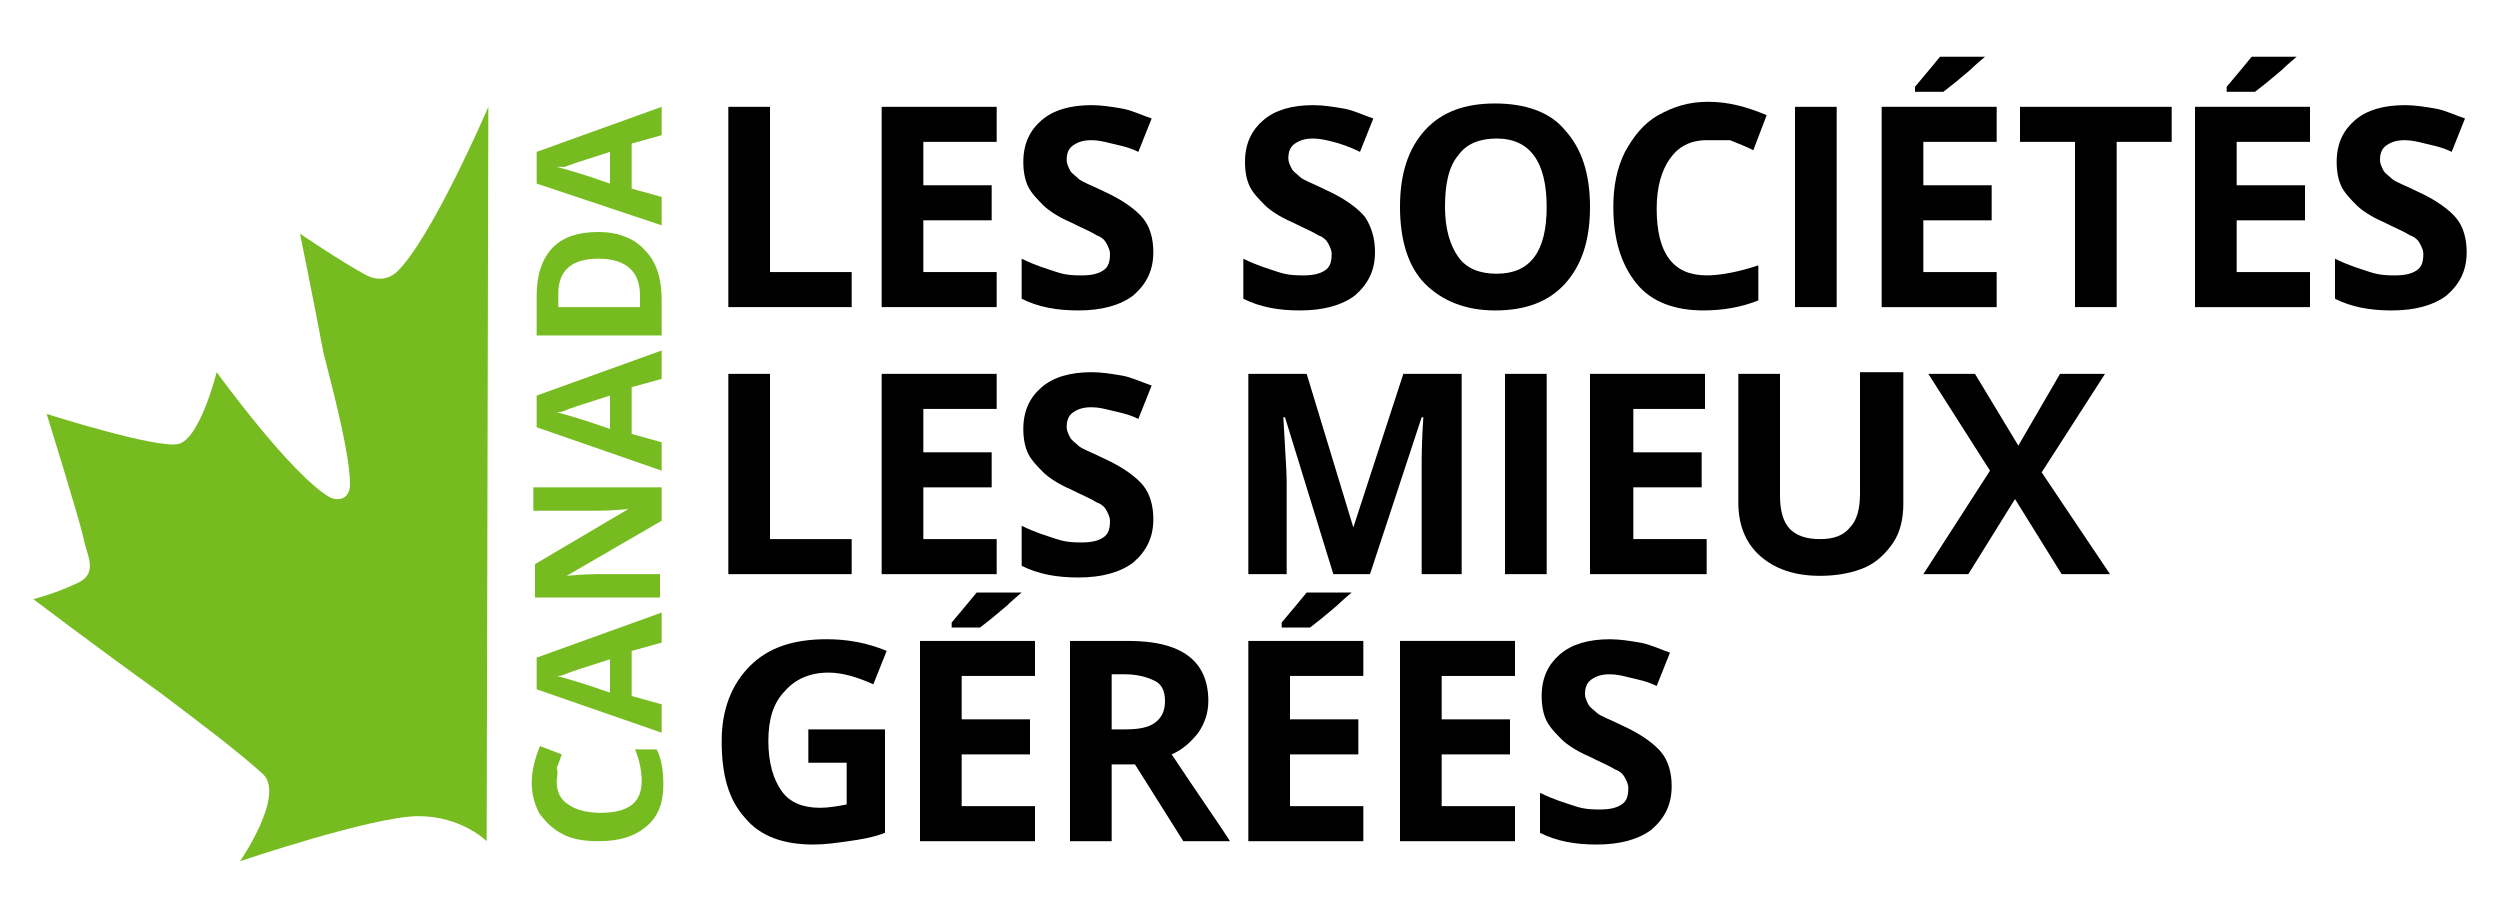 <svg fill="none" height="94" viewBox="0 0 256 94" width="256" xmlns="http://www.w3.org/2000/svg"><g fill="#000"><path d="m74.581 31.447v-20.509h4.267v16.92h8.363v3.589z"/><path d="m102.059 31.447h-11.776v-20.509h11.776v3.589h-7.51v4.444h6.998v3.589h-6.998v5.298h7.51z"/><path d="m118.101 25.807c0 1.88-.682 3.247-2.048 4.444-1.365 1.026-3.242 1.538-5.632 1.538-2.218 0-4.096-.342-5.802-1.196v-4.102c1.365.684 2.56 1.026 3.584 1.367s1.877.342 2.56.342c1.024 0 1.706-.171 2.218-.513s.683-.855.683-1.709c0-.342-.171-.684-.341-1.026-.171-.342-.512-.684-1.024-.855-.512-.342-1.366-.684-2.731-1.367-1.195-.513-2.219-1.196-2.731-1.709-.512-.513-1.194-1.196-1.536-1.88-.341-.684-.512-1.538-.512-2.564 0-1.88.683-3.247 1.878-4.273 1.194-1.026 2.901-1.538 5.12-1.538 1.024 0 2.048.171 3.072.342s2.048.684 3.072 1.026l-1.366 3.418c-1.024-.513-2.048-.684-2.73-.855-.683-.171-1.366-.342-2.048-.342-.854 0-1.366.171-1.878.513s-.682.855-.682 1.538c0 .342.17.684.341 1.025.171.342.512.513.853.855.342.342 1.366.684 2.731 1.367 1.877.855 3.243 1.88 3.925 2.735.683.855 1.024 2.051 1.024 3.418z"/><path d="m140.8 25.807c0 1.88-.683 3.247-2.048 4.444-1.365 1.026-3.243 1.538-5.632 1.538-2.219 0-4.096-.342-5.803-1.196v-4.102c1.366.684 2.56 1.026 3.584 1.367s1.878.342 2.56.342c1.024 0 1.707-.171 2.219-.513s.683-.855.683-1.709c0-.342-.171-.684-.342-1.026-.17-.342-.512-.684-1.024-.855-.512-.342-1.365-.684-2.73-1.367-1.195-.513-2.219-1.196-2.731-1.709-.512-.513-1.195-1.196-1.536-1.88-.341-.684-.512-1.538-.512-2.564 0-1.88.683-3.247 1.877-4.273 1.195-1.026 2.902-1.538 5.12-1.538 1.024 0 2.048.171 3.072.342s2.048.684 3.072 1.026l-1.365 3.418c-1.024-.513-2.048-.855-2.731-1.025-.682-.171-1.365-.342-2.048-.342-.853 0-1.365.171-1.877.513s-.683.855-.683 1.538c0 .342.171.684.342 1.025.17.342.512.513.853.855s1.365.684 2.731 1.367c1.877.855 3.242 1.88 3.925 2.735.683 1.026 1.024 2.222 1.024 3.589z"/><path d="m162.816 21.193c0 3.418-.853 5.982-2.56 7.862s-4.096 2.735-7.168 2.735-5.461-1.025-7.168-2.735-2.56-4.444-2.56-7.862c0-3.418.853-5.982 2.56-7.862s4.096-2.735 7.168-2.735 5.632.855 7.168 2.735c1.707 1.88 2.56 4.444 2.56 7.862zm-14.848 0c0 2.222.512 3.931 1.365 5.127.854 1.196 2.219 1.709 3.926 1.709 3.413 0 5.12-2.222 5.12-6.836 0-4.615-1.707-7.007-5.12-7.007-1.707 0-3.072.513-3.926 1.709-1.024 1.196-1.365 3.076-1.365 5.298z"/><path d="m174.763 14.356c-1.707 0-2.902.684-3.755 1.88s-1.365 2.905-1.365 5.127c0 4.614 1.706 6.836 5.12 6.836 1.365 0 3.242-.342 5.29-1.025v3.589c-1.706.684-3.584 1.025-5.632 1.025-2.901 0-5.29-.855-6.826-2.735s-2.39-4.444-2.39-7.862c0-2.051.342-3.931 1.195-5.64.853-1.538 1.877-2.905 3.413-3.76 1.536-.855 3.072-1.367 5.12-1.367s3.926.513 5.974 1.367l-1.366 3.589c-.682-.342-1.536-.684-2.389-1.026-.853 0-1.536 0-2.389 0z"/><path d="m183.808 31.447v-20.509h4.267v20.509z"/><path d="m204.459 31.447h-11.776v-20.509h11.776v3.589h-7.51v4.444h6.998v3.589h-6.998v5.298h7.51zm-8.363-22.047v-.513c1.024-1.196 2.56-3.076 2.56-3.076h4.608s-1.024.855-1.536 1.367c-1.195 1.025-2.048 1.709-2.731 2.222z"/><path d="m216.747 31.447h-4.267v-16.92h-5.632v-3.589h15.531v3.589h-5.632z"/><path d="m236.544 31.447h-11.776v-20.509h11.776v3.589h-7.509v4.444h6.997v3.589h-6.997v5.298h7.509zm-8.533-22.047v-.513c1.024-1.196 2.56-3.076 2.56-3.076h4.608s-1.024.855-1.536 1.367c-1.195 1.025-2.048 1.709-2.731 2.222z"/><path d="m252.587 25.807c0 1.88-.683 3.247-2.048 4.444-1.366 1.026-3.243 1.538-5.632 1.538-2.219 0-4.096-.342-5.803-1.196v-4.102c1.365.684 2.56 1.026 3.584 1.367s1.877.342 2.56.342c1.024 0 1.707-.171 2.219-.513s.682-.855.682-1.709c0-.342-.17-.684-.341-1.026-.171-.342-.512-.684-1.024-.855-.512-.342-1.365-.684-2.731-1.367-1.194-.513-2.218-1.196-2.73-1.709-.512-.513-1.195-1.196-1.536-1.88-.342-.684-.512-1.538-.512-2.564 0-1.88.682-3.247 1.877-4.273 1.195-1.026 2.901-1.538 5.12-1.538 1.024 0 2.048.171 3.072.342s2.048.684 3.072 1.026l-1.365 3.418c-1.024-.513-2.048-.684-2.731-.855s-1.365-.342-2.048-.342c-.853 0-1.365.171-1.877.513s-.683.855-.683 1.538c0 .342.171.684.341 1.025.171.342.512.513.854.855.341.342 1.365.684 2.73 1.367 1.878.855 3.243 1.88 3.926 2.735.682.855 1.024 2.051 1.024 3.418z"/><path d="m74.581 58.793v-20.509h4.267v16.92h8.363v3.589z"/><path d="m102.059 58.793h-11.776v-20.509h11.776v3.589h-7.51v4.444h6.998v3.589h-6.998v5.298h7.51z"/><path d="m118.101 53.153c0 1.88-.682 3.247-2.048 4.444-1.365 1.026-3.242 1.538-5.632 1.538-2.218 0-4.096-.342-5.802-1.196v-4.102c1.365.684 2.56 1.026 3.584 1.367s1.877.342 2.56.342c1.024 0 1.706-.171 2.218-.513s.683-.855.683-1.709c0-.342-.171-.684-.341-1.026-.171-.342-.512-.684-1.024-.855-.512-.342-1.366-.684-2.731-1.367-1.195-.513-2.219-1.196-2.731-1.709-.512-.513-1.194-1.196-1.536-1.88-.341-.684-.512-1.538-.512-2.564 0-1.88.683-3.247 1.878-4.273 1.194-1.026 2.901-1.538 5.12-1.538 1.024 0 2.048.171 3.072.342s2.048.684 3.072 1.026l-1.366 3.418c-1.024-.513-2.048-.684-2.73-.855-.683-.171-1.366-.342-2.048-.342-.854 0-1.366.171-1.878.513s-.682.855-.682 1.538c0 .342.17.684.341 1.025.171.342.512.513.853.855.342.342 1.366.684 2.731 1.367 1.877.855 3.243 1.88 3.925 2.735.683.855 1.024 2.051 1.024 3.418z"/><path d="m136.533 58.793-4.949-16.066h-.171c.171 3.247.342 5.469.342 6.495v9.571h-3.926v-20.509h5.974l4.778 15.724 5.12-15.724h5.974v20.509h-4.096v-9.742c0-.513 0-1.026 0-1.538s0-2.222.17-4.785h-.17l-5.291 16.066z"/><path d="m154.112 58.793v-20.509h4.267v20.509z"/><path d="m174.592 58.793h-11.776v-20.509h11.776v3.589h-7.339v4.444h6.998v3.589h-6.998v5.298h7.51v3.589z"/><path d="m194.901 38.284v13.331c0 1.538-.341 2.905-1.024 3.931-.682 1.026-1.706 2.051-2.901 2.564-1.195.513-2.731.855-4.608.855-2.56 0-4.608-.684-6.144-2.051s-2.219-3.247-2.219-5.469v-13.16h4.267v12.476c0 1.538.341 2.735 1.024 3.418.683.684 1.707 1.025 3.072 1.025s2.389-.342 3.072-1.196c.683-.684 1.024-1.88 1.024-3.418v-12.476h4.437z"/><path d="m216.064 58.793h-4.949l-4.779-7.691-4.779 7.691h-4.608l6.827-10.596-6.315-9.913h4.779l4.437 7.349 4.267-7.349h4.608l-6.485 10.084z"/><path d="m82.432 74.687h8.192v10.596c-1.365.513-2.56.684-3.755.855-1.195.171-2.389.342-3.584.342-3.072 0-5.461-.855-6.997-2.735-1.707-1.88-2.389-4.444-2.389-7.862 0-3.247 1.024-5.811 2.901-7.691s4.437-2.735 7.851-2.735c2.048 0 4.096.342 6.144 1.196l-1.365 3.418c-1.536-.684-3.072-1.196-4.608-1.196-1.877 0-3.413.684-4.437 1.88-1.195 1.196-1.707 2.905-1.707 5.127 0 2.222.512 3.931 1.365 5.127.853 1.196 2.219 1.709 3.925 1.709.853 0 1.877-.171 2.731-.342v-4.273h-3.925v-3.418z"/><path d="m105.984 86.138h-11.776v-20.509h11.776v3.589h-7.509v4.444h6.997v3.589h-6.997v5.298h7.509zm-8.533-22.047v-.342c1.024-1.196 2.56-3.076 2.56-3.076h4.608s-1.024.855-1.536 1.367c-1.195 1.026-2.048 1.709-2.731 2.222h-2.901z"/><path d="m113.835 78.276v7.862h-4.267v-20.509h5.973c2.731 0 4.779.513 6.144 1.538 1.366 1.025 2.048 2.564 2.048 4.614 0 1.196-.341 2.222-1.024 3.247-.682.855-1.536 1.709-2.73 2.222 3.072 4.615 5.12 7.52 5.973 8.887h-4.779l-4.949-7.862zm0-3.589h1.365c1.365 0 2.389-.171 3.072-.684.683-.513 1.024-1.196 1.024-2.222 0-1.025-.341-1.709-1.024-2.051s-1.707-.684-3.072-.684h-1.365z"/><path d="m139.605 86.138h-11.776v-20.509h11.776v3.589h-7.509v4.444h6.997v3.589h-6.997v5.298h7.509zm-8.362-22.047v-.342c1.024-1.196 2.56-3.076 2.56-3.076h4.608s-1.024.855-1.536 1.367c-1.195 1.026-2.048 1.709-2.731 2.222h-2.901z"/><path d="m155.136 86.138h-11.776v-20.509h11.776v3.589h-7.509v4.444h6.997v3.589h-6.997v5.298h7.509z"/><path d="m171.179 80.498c0 1.88-.683 3.247-2.048 4.444-1.366 1.026-3.243 1.538-5.632 1.538-2.219 0-4.096-.342-5.803-1.196v-4.102c1.365.684 2.56 1.026 3.584 1.367s1.877.342 2.56.342c1.024 0 1.707-.171 2.219-.513s.682-.855.682-1.709c0-.342-.17-.684-.341-1.025-.171-.342-.512-.684-1.024-.855-.512-.342-1.365-.684-2.731-1.367-1.194-.513-2.218-1.196-2.73-1.709-.512-.513-1.195-1.196-1.536-1.88-.342-.684-.512-1.538-.512-2.564 0-1.88.682-3.247 1.877-4.273 1.195-1.026 2.901-1.538 5.12-1.538 1.024 0 2.048.171 3.072.342s2.048.684 3.072 1.026l-1.365 3.418c-1.024-.513-2.048-.684-2.731-.855s-1.365-.342-2.048-.342c-.853 0-1.365.171-1.877.513s-.683.855-.683 1.538c0 .342.171.684.341 1.026.171.342.512.513.854.855.341.342 1.365.684 2.73 1.367 1.878.855 3.243 1.88 3.926 2.735.682.855 1.024 2.051 1.024 3.418z"/></g><g fill="#76bc21"><path clip-rule="evenodd" d="m49.835 86.138s-2.56-2.564-6.997-2.564c-4.608 0-18.261 4.615-18.261 4.615s4.608-6.665 2.389-8.887c-2.219-2.051-6.485-5.298-10.581-8.374-6.656-4.785-12.971-9.571-12.971-9.571s2.048-.513 4.267-1.538c2.56-1.026 1.195-2.905.853-4.785-.512-2.222-3.755-12.647-3.755-12.647s11.264 3.589 13.483 3.076c2.219-.513 3.925-7.349 3.925-7.349s7.68 10.596 11.605 12.818c.683.342 2.048.342 2.048-1.367 0-2.735-1.365-8.204-2.731-13.502-1.195-6.324-2.389-12.134-2.389-12.134s4.267 2.905 6.827 4.273c.683.342 1.877.684 3.072-.342 3.584-3.418 9.387-16.92 9.387-16.92z" fill-rule="evenodd"/><path d="m57.003 79.985c0 1.025.341 1.88 1.195 2.393.683.513 1.877.855 3.243.855 2.901 0 4.267-1.026 4.267-3.247 0-.855-.171-2.051-.683-3.247h2.219c.512 1.026.683 2.222.683 3.589 0 1.88-.512 3.247-1.707 4.273-1.195 1.026-2.731 1.538-4.949 1.538-1.365 0-2.56-.171-3.584-.684-1.024-.513-1.707-1.196-2.389-2.051-.512-.855-.853-2.051-.853-3.247s.341-2.564.853-3.76l2.219.855c-.171.513-.341 1.026-.512 1.367.171.513 0 1.026 0 1.367z"/><path d="m67.755 65.8-3.072.855v4.615l3.072.855v2.905l-12.8-4.444v-3.247l12.8-4.615zm-5.291 1.709c-2.731.855-4.267 1.367-4.608 1.538s-.683.171-.853.171c.683.171 2.56.684 5.461 1.709z"/><path d="m67.755 49.905v3.418l-9.728 5.64c1.707-.171 2.901-.171 3.584-.171h5.973v2.393h-12.8v-3.418l9.557-5.64c-1.707.171-2.901.171-3.584.171h-6.144v-2.393z"/><path d="m67.755 38.796-3.072.855v4.785l3.072.855v2.905l-12.8-4.444v-3.247l12.8-4.615zm-5.291 1.709c-2.731.855-4.267 1.367-4.608 1.538-.341.171-.683.171-.853.171.683.171 2.56.684 5.461 1.709z"/><path d="m61.269 23.756c2.048 0 3.755.684 4.779 1.88 1.195 1.196 1.707 2.905 1.707 5.127v3.589h-12.8v-4.102c0-2.051.512-3.76 1.707-4.956 1.024-1.025 2.56-1.538 4.608-1.538zm0 2.735c-2.731 0-4.096 1.196-4.096 3.589v1.367h8.363v-1.196c0-2.393-1.365-3.76-4.267-3.76z"/><path d="m67.755 13.843-3.072.855v4.614l3.072.855v2.905l-12.8-4.273v-3.247l12.8-4.614zm-5.291 1.709c-2.731.855-4.267 1.367-4.608 1.538-.512 0-.683 0-.853 0 .683.171 2.56.684 5.461 1.709z"/></g></svg>